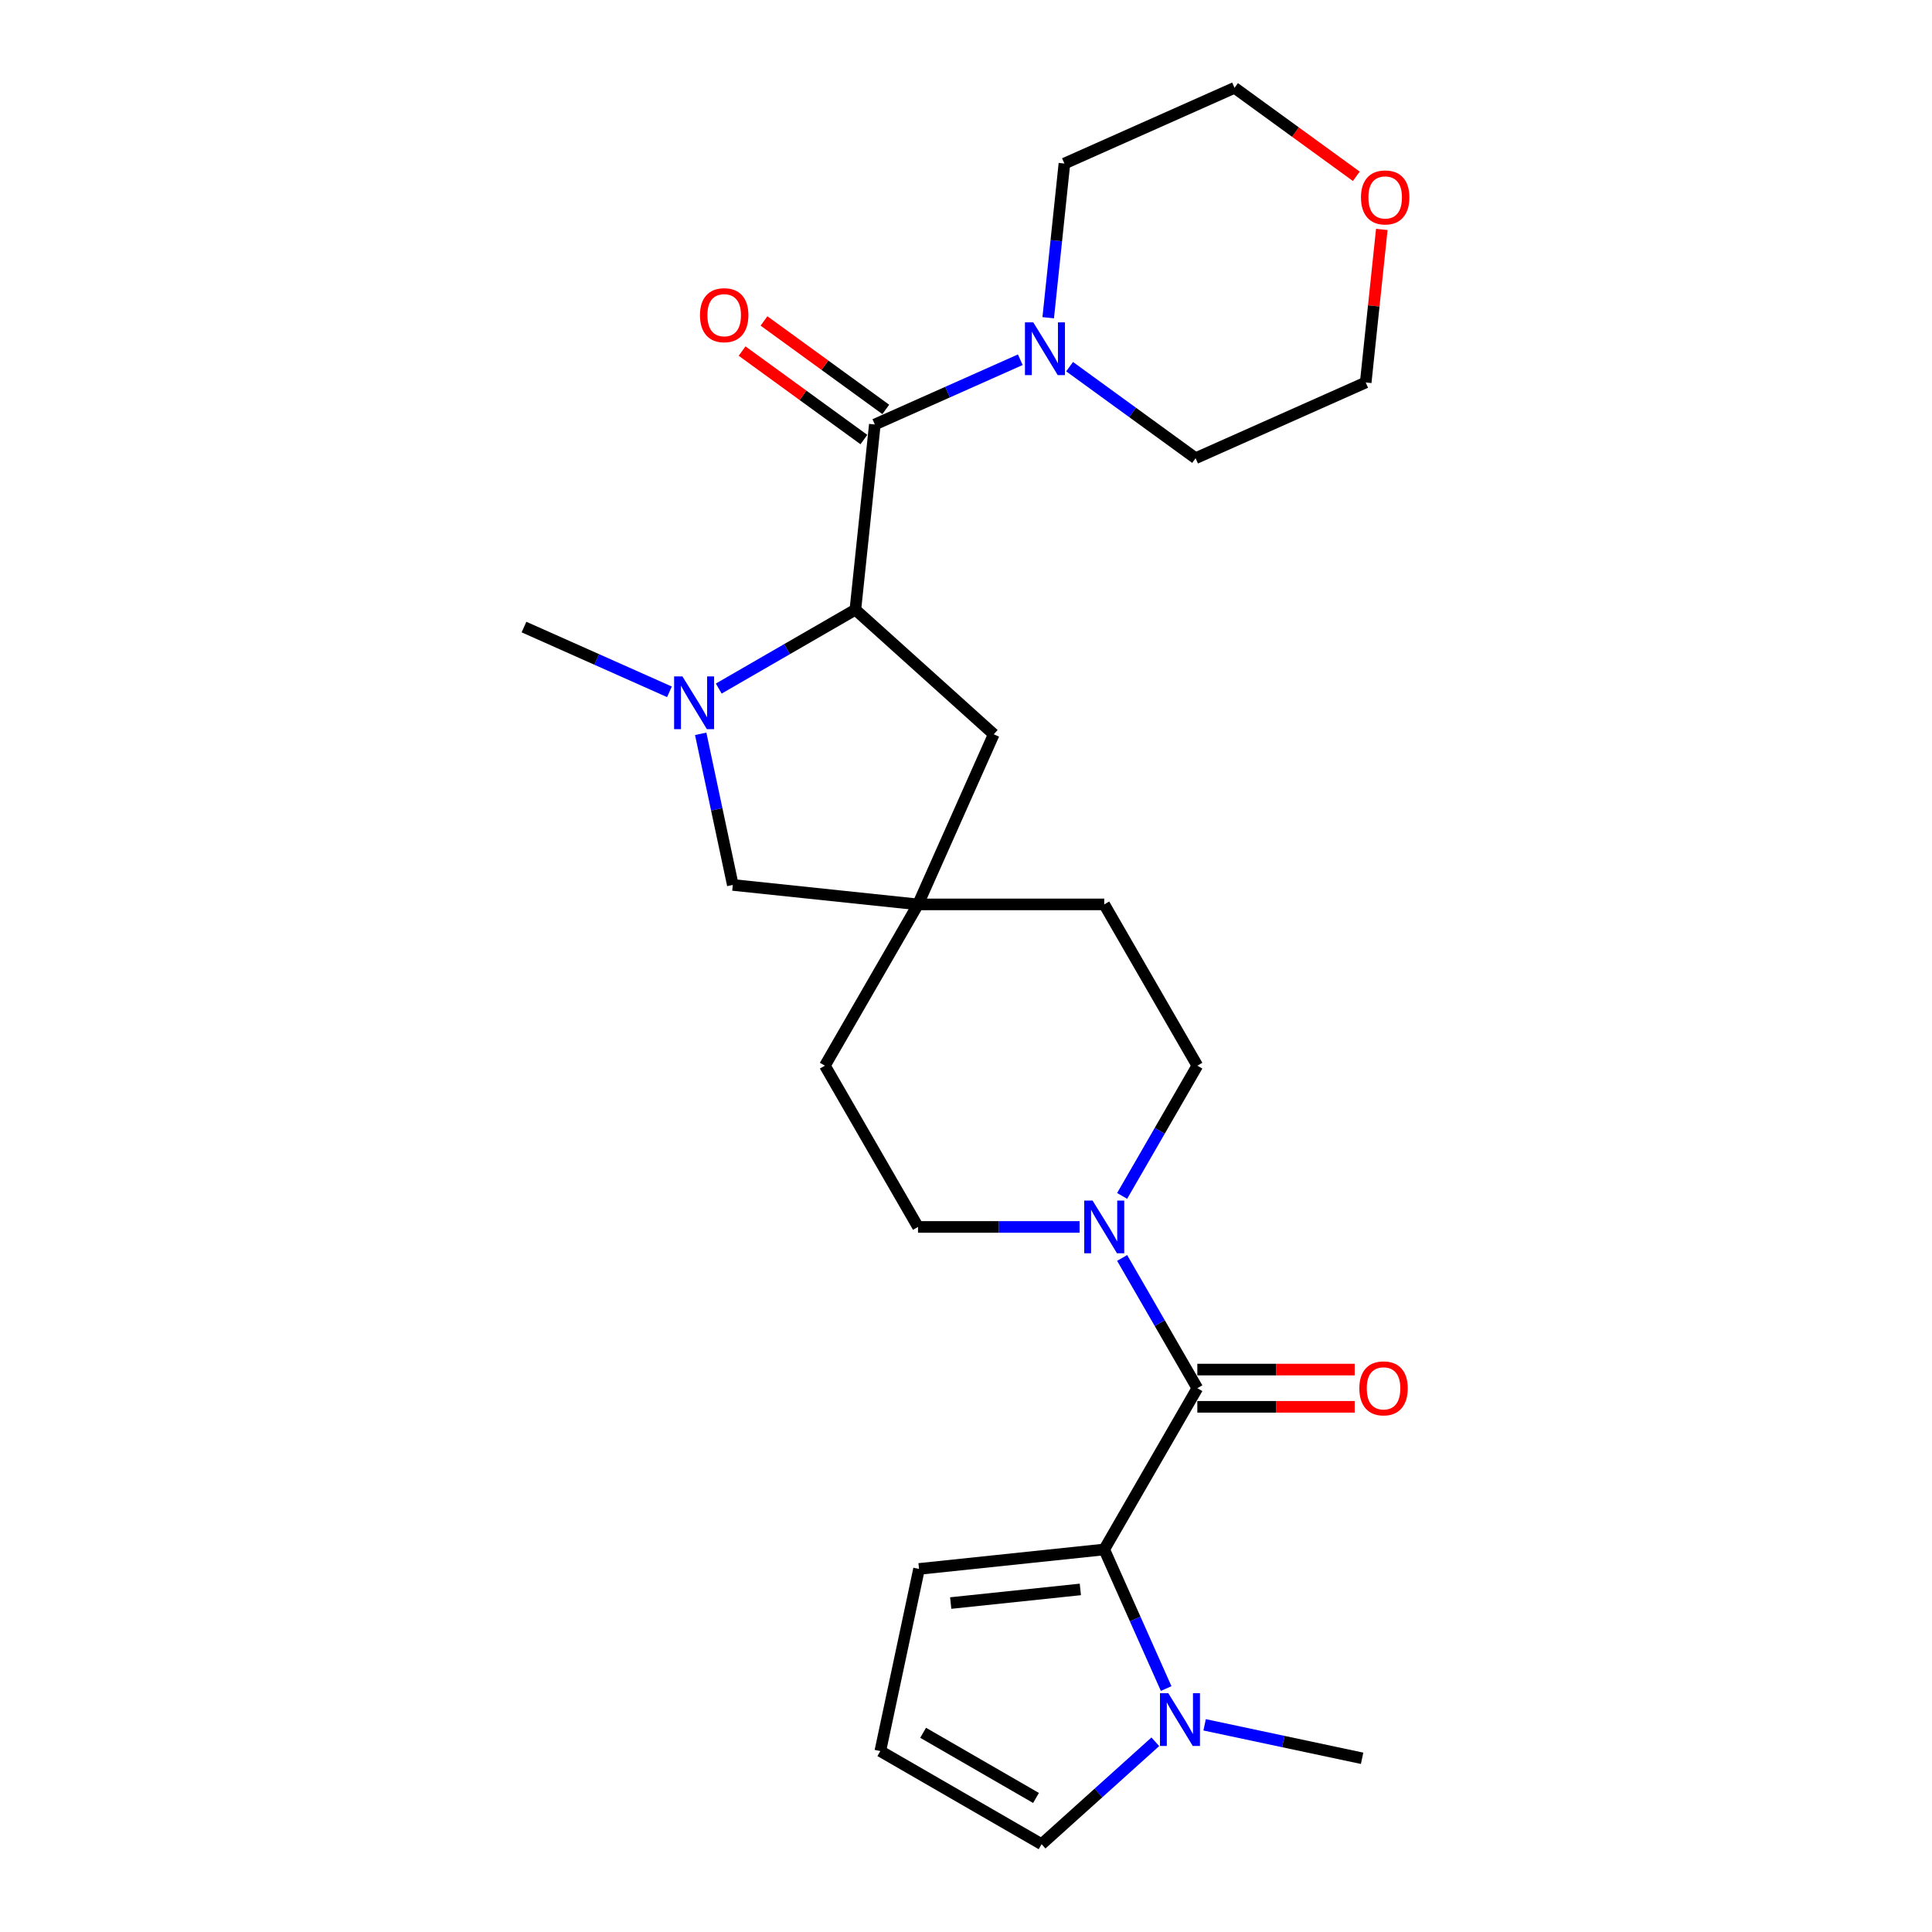 <?xml version='1.0' encoding='iso-8859-1'?>
<svg version='1.1' baseProfile='full'
              xmlns='http://www.w3.org/2000/svg'
                      xmlns:rdkit='http://www.rdkit.org/xml'
                      xmlns:xlink='http://www.w3.org/1999/xlink'
                  xml:space='preserve'
width='1000px' height='1000px' viewBox='0 0 1000 1000'>
<!-- END OF HEADER -->
<rect style='opacity:1.0;fill:#FFFFFF;stroke:none' width='1000' height='1000' x='0' y='0'> </rect>
<path class='bond-0' d='M 619.738,718.53 L 571.546,802.001' style='fill:none;fill-rule:evenodd;stroke:#000000;stroke-width:6px;stroke-linecap:butt;stroke-linejoin:miter;stroke-opacity:1' />
<path class='bond-4' d='M 619.738,718.53 L 600.278,684.823' style='fill:none;fill-rule:evenodd;stroke:#000000;stroke-width:6px;stroke-linecap:butt;stroke-linejoin:miter;stroke-opacity:1' />
<path class='bond-4' d='M 600.278,684.823 L 580.817,651.116' style='fill:none;fill-rule:evenodd;stroke:#0000FF;stroke-width:6px;stroke-linecap:butt;stroke-linejoin:miter;stroke-opacity:1' />
<path class='bond-13' d='M 619.738,728.168 L 660.46,728.168' style='fill:none;fill-rule:evenodd;stroke:#000000;stroke-width:6px;stroke-linecap:butt;stroke-linejoin:miter;stroke-opacity:1' />
<path class='bond-13' d='M 660.46,728.168 L 701.183,728.168' style='fill:none;fill-rule:evenodd;stroke:#FF0000;stroke-width:6px;stroke-linecap:butt;stroke-linejoin:miter;stroke-opacity:1' />
<path class='bond-13' d='M 619.738,708.891 L 660.46,708.891' style='fill:none;fill-rule:evenodd;stroke:#000000;stroke-width:6px;stroke-linecap:butt;stroke-linejoin:miter;stroke-opacity:1' />
<path class='bond-13' d='M 660.46,708.891 L 701.183,708.891' style='fill:none;fill-rule:evenodd;stroke:#FF0000;stroke-width:6px;stroke-linecap:butt;stroke-linejoin:miter;stroke-opacity:1' />
<path class='bond-5' d='M 571.546,802.001 L 587.573,837.998' style='fill:none;fill-rule:evenodd;stroke:#000000;stroke-width:6px;stroke-linecap:butt;stroke-linejoin:miter;stroke-opacity:1' />
<path class='bond-5' d='M 587.573,837.998 L 603.6,873.994' style='fill:none;fill-rule:evenodd;stroke:#0000FF;stroke-width:6px;stroke-linecap:butt;stroke-linejoin:miter;stroke-opacity:1' />
<path class='bond-10' d='M 571.546,802.001 L 475.69,812.076' style='fill:none;fill-rule:evenodd;stroke:#000000;stroke-width:6px;stroke-linecap:butt;stroke-linejoin:miter;stroke-opacity:1' />
<path class='bond-10' d='M 559.183,822.683 L 492.084,829.736' style='fill:none;fill-rule:evenodd;stroke:#000000;stroke-width:6px;stroke-linecap:butt;stroke-linejoin:miter;stroke-opacity:1' />
<path class='bond-1' d='M 452.813,219.716 L 442.738,315.572' style='fill:none;fill-rule:evenodd;stroke:#000000;stroke-width:6px;stroke-linecap:butt;stroke-linejoin:miter;stroke-opacity:1' />
<path class='bond-6' d='M 452.813,219.716 L 490.458,202.956' style='fill:none;fill-rule:evenodd;stroke:#000000;stroke-width:6px;stroke-linecap:butt;stroke-linejoin:miter;stroke-opacity:1' />
<path class='bond-6' d='M 490.458,202.956 L 528.103,186.195' style='fill:none;fill-rule:evenodd;stroke:#0000FF;stroke-width:6px;stroke-linecap:butt;stroke-linejoin:miter;stroke-opacity:1' />
<path class='bond-14' d='M 458.478,211.919 L 426.96,189.019' style='fill:none;fill-rule:evenodd;stroke:#000000;stroke-width:6px;stroke-linecap:butt;stroke-linejoin:miter;stroke-opacity:1' />
<path class='bond-14' d='M 426.96,189.019 L 395.441,166.12' style='fill:none;fill-rule:evenodd;stroke:#FF0000;stroke-width:6px;stroke-linecap:butt;stroke-linejoin:miter;stroke-opacity:1' />
<path class='bond-14' d='M 447.147,227.514 L 415.629,204.615' style='fill:none;fill-rule:evenodd;stroke:#000000;stroke-width:6px;stroke-linecap:butt;stroke-linejoin:miter;stroke-opacity:1' />
<path class='bond-14' d='M 415.629,204.615 L 384.111,181.715' style='fill:none;fill-rule:evenodd;stroke:#FF0000;stroke-width:6px;stroke-linecap:butt;stroke-linejoin:miter;stroke-opacity:1' />
<path class='bond-2' d='M 362.68,379.822 L 370.993,418.932' style='fill:none;fill-rule:evenodd;stroke:#0000FF;stroke-width:6px;stroke-linecap:butt;stroke-linejoin:miter;stroke-opacity:1' />
<path class='bond-2' d='M 370.993,418.932 L 379.306,458.042' style='fill:none;fill-rule:evenodd;stroke:#000000;stroke-width:6px;stroke-linecap:butt;stroke-linejoin:miter;stroke-opacity:1' />
<path class='bond-20' d='M 346.506,358.083 L 308.861,341.322' style='fill:none;fill-rule:evenodd;stroke:#0000FF;stroke-width:6px;stroke-linecap:butt;stroke-linejoin:miter;stroke-opacity:1' />
<path class='bond-20' d='M 308.861,341.322 L 271.216,324.561' style='fill:none;fill-rule:evenodd;stroke:#000000;stroke-width:6px;stroke-linecap:butt;stroke-linejoin:miter;stroke-opacity:1' />
<path class='bond-28' d='M 372.028,356.397 L 407.383,335.984' style='fill:none;fill-rule:evenodd;stroke:#0000FF;stroke-width:6px;stroke-linecap:butt;stroke-linejoin:miter;stroke-opacity:1' />
<path class='bond-28' d='M 407.383,335.984 L 442.738,315.572' style='fill:none;fill-rule:evenodd;stroke:#000000;stroke-width:6px;stroke-linecap:butt;stroke-linejoin:miter;stroke-opacity:1' />
<path class='bond-3' d='M 442.738,315.572 L 514.365,380.066' style='fill:none;fill-rule:evenodd;stroke:#000000;stroke-width:6px;stroke-linecap:butt;stroke-linejoin:miter;stroke-opacity:1' />
<path class='bond-15' d='M 580.817,619.001 L 600.278,585.295' style='fill:none;fill-rule:evenodd;stroke:#0000FF;stroke-width:6px;stroke-linecap:butt;stroke-linejoin:miter;stroke-opacity:1' />
<path class='bond-15' d='M 600.278,585.295 L 619.738,551.588' style='fill:none;fill-rule:evenodd;stroke:#000000;stroke-width:6px;stroke-linecap:butt;stroke-linejoin:miter;stroke-opacity:1' />
<path class='bond-16' d='M 558.785,635.059 L 516.974,635.059' style='fill:none;fill-rule:evenodd;stroke:#0000FF;stroke-width:6px;stroke-linecap:butt;stroke-linejoin:miter;stroke-opacity:1' />
<path class='bond-16' d='M 516.974,635.059 L 475.162,635.059' style='fill:none;fill-rule:evenodd;stroke:#000000;stroke-width:6px;stroke-linecap:butt;stroke-linejoin:miter;stroke-opacity:1' />
<path class='bond-11' d='M 597.988,901.542 L 568.555,928.044' style='fill:none;fill-rule:evenodd;stroke:#0000FF;stroke-width:6px;stroke-linecap:butt;stroke-linejoin:miter;stroke-opacity:1' />
<path class='bond-11' d='M 568.555,928.044 L 539.122,954.545' style='fill:none;fill-rule:evenodd;stroke:#000000;stroke-width:6px;stroke-linecap:butt;stroke-linejoin:miter;stroke-opacity:1' />
<path class='bond-21' d='M 623.51,892.764 L 664.269,901.428' style='fill:none;fill-rule:evenodd;stroke:#0000FF;stroke-width:6px;stroke-linecap:butt;stroke-linejoin:miter;stroke-opacity:1' />
<path class='bond-21' d='M 664.269,901.428 L 705.027,910.091' style='fill:none;fill-rule:evenodd;stroke:#000000;stroke-width:6px;stroke-linecap:butt;stroke-linejoin:miter;stroke-opacity:1' />
<path class='bond-22' d='M 542.552,164.456 L 546.745,124.557' style='fill:none;fill-rule:evenodd;stroke:#0000FF;stroke-width:6px;stroke-linecap:butt;stroke-linejoin:miter;stroke-opacity:1' />
<path class='bond-22' d='M 546.745,124.557 L 550.939,84.657' style='fill:none;fill-rule:evenodd;stroke:#000000;stroke-width:6px;stroke-linecap:butt;stroke-linejoin:miter;stroke-opacity:1' />
<path class='bond-23' d='M 553.625,189.785 L 586.233,213.476' style='fill:none;fill-rule:evenodd;stroke:#0000FF;stroke-width:6px;stroke-linecap:butt;stroke-linejoin:miter;stroke-opacity:1' />
<path class='bond-23' d='M 586.233,213.476 L 618.84,237.167' style='fill:none;fill-rule:evenodd;stroke:#000000;stroke-width:6px;stroke-linecap:butt;stroke-linejoin:miter;stroke-opacity:1' />
<path class='bond-7' d='M 475.162,468.117 L 426.97,551.588' style='fill:none;fill-rule:evenodd;stroke:#000000;stroke-width:6px;stroke-linecap:butt;stroke-linejoin:miter;stroke-opacity:1' />
<path class='bond-8' d='M 475.162,468.117 L 379.306,458.042' style='fill:none;fill-rule:evenodd;stroke:#000000;stroke-width:6px;stroke-linecap:butt;stroke-linejoin:miter;stroke-opacity:1' />
<path class='bond-9' d='M 475.162,468.117 L 514.365,380.066' style='fill:none;fill-rule:evenodd;stroke:#000000;stroke-width:6px;stroke-linecap:butt;stroke-linejoin:miter;stroke-opacity:1' />
<path class='bond-26' d='M 475.162,468.117 L 571.546,468.117' style='fill:none;fill-rule:evenodd;stroke:#000000;stroke-width:6px;stroke-linecap:butt;stroke-linejoin:miter;stroke-opacity:1' />
<path class='bond-12' d='M 475.69,812.076 L 455.651,906.353' style='fill:none;fill-rule:evenodd;stroke:#000000;stroke-width:6px;stroke-linecap:butt;stroke-linejoin:miter;stroke-opacity:1' />
<path class='bond-27' d='M 539.122,954.545 L 455.651,906.353' style='fill:none;fill-rule:evenodd;stroke:#000000;stroke-width:6px;stroke-linecap:butt;stroke-linejoin:miter;stroke-opacity:1' />
<path class='bond-27' d='M 536.24,930.622 L 477.81,896.888' style='fill:none;fill-rule:evenodd;stroke:#000000;stroke-width:6px;stroke-linecap:butt;stroke-linejoin:miter;stroke-opacity:1' />
<path class='bond-18' d='M 619.738,551.588 L 571.546,468.117' style='fill:none;fill-rule:evenodd;stroke:#000000;stroke-width:6px;stroke-linecap:butt;stroke-linejoin:miter;stroke-opacity:1' />
<path class='bond-19' d='M 475.162,635.059 L 426.97,551.588' style='fill:none;fill-rule:evenodd;stroke:#000000;stroke-width:6px;stroke-linecap:butt;stroke-linejoin:miter;stroke-opacity:1' />
<path class='bond-17' d='M 715.218,118.744 L 711.054,158.354' style='fill:none;fill-rule:evenodd;stroke:#FF0000;stroke-width:6px;stroke-linecap:butt;stroke-linejoin:miter;stroke-opacity:1' />
<path class='bond-17' d='M 711.054,158.354 L 706.891,197.964' style='fill:none;fill-rule:evenodd;stroke:#000000;stroke-width:6px;stroke-linecap:butt;stroke-linejoin:miter;stroke-opacity:1' />
<path class='bond-29' d='M 702.027,91.253 L 670.508,68.354' style='fill:none;fill-rule:evenodd;stroke:#FF0000;stroke-width:6px;stroke-linecap:butt;stroke-linejoin:miter;stroke-opacity:1' />
<path class='bond-29' d='M 670.508,68.354 L 638.99,45.455' style='fill:none;fill-rule:evenodd;stroke:#000000;stroke-width:6px;stroke-linecap:butt;stroke-linejoin:miter;stroke-opacity:1' />
<path class='bond-25' d='M 550.939,84.657 L 638.99,45.455' style='fill:none;fill-rule:evenodd;stroke:#000000;stroke-width:6px;stroke-linecap:butt;stroke-linejoin:miter;stroke-opacity:1' />
<path class='bond-24' d='M 618.84,237.167 L 706.891,197.964' style='fill:none;fill-rule:evenodd;stroke:#000000;stroke-width:6px;stroke-linecap:butt;stroke-linejoin:miter;stroke-opacity:1' />
<path  class='atom-3' d='M 353.233 350.116
L 362.178 364.574
Q 363.064 366, 364.491 368.583
Q 365.917 371.167, 365.994 371.321
L 365.994 350.116
L 369.618 350.116
L 369.618 377.412
L 365.879 377.412
L 356.279 361.605
Q 355.161 359.755, 353.966 357.634
Q 352.809 355.514, 352.462 354.858
L 352.462 377.412
L 348.915 377.412
L 348.915 350.116
L 353.233 350.116
' fill='#0000FF'/>
<path  class='atom-5' d='M 565.513 621.411
L 574.457 635.869
Q 575.344 637.295, 576.77 639.878
Q 578.197 642.461, 578.274 642.615
L 578.274 621.411
L 581.898 621.411
L 581.898 648.707
L 578.158 648.707
L 568.558 632.9
Q 567.44 631.049, 566.245 628.929
Q 565.088 626.808, 564.741 626.153
L 564.741 648.707
L 561.195 648.707
L 561.195 621.411
L 565.513 621.411
' fill='#0000FF'/>
<path  class='atom-6' d='M 604.715 876.404
L 613.66 890.862
Q 614.547 892.288, 615.973 894.871
Q 617.4 897.454, 617.477 897.608
L 617.477 876.404
L 621.101 876.404
L 621.101 903.7
L 617.361 903.7
L 607.761 887.893
Q 606.643 886.042, 605.448 883.922
Q 604.291 881.802, 603.944 881.146
L 603.944 903.7
L 600.397 903.7
L 600.397 876.404
L 604.715 876.404
' fill='#0000FF'/>
<path  class='atom-7' d='M 534.83 166.865
L 543.775 181.323
Q 544.661 182.75, 546.088 185.333
Q 547.514 187.916, 547.591 188.07
L 547.591 166.865
L 551.215 166.865
L 551.215 194.161
L 547.476 194.161
L 537.876 178.354
Q 536.758 176.504, 535.563 174.383
Q 534.406 172.263, 534.059 171.608
L 534.059 194.161
L 530.512 194.161
L 530.512 166.865
L 534.83 166.865
' fill='#0000FF'/>
<path  class='atom-14' d='M 703.592 718.607
Q 703.592 712.053, 706.831 708.39
Q 710.069 704.728, 716.122 704.728
Q 722.175 704.728, 725.414 708.39
Q 728.652 712.053, 728.652 718.607
Q 728.652 725.238, 725.375 729.016
Q 722.098 732.756, 716.122 732.756
Q 710.108 732.756, 706.831 729.016
Q 703.592 725.277, 703.592 718.607
M 716.122 729.672
Q 720.286 729.672, 722.522 726.896
Q 724.797 724.082, 724.797 718.607
Q 724.797 713.248, 722.522 710.549
Q 720.286 707.812, 716.122 707.812
Q 711.958 707.812, 709.684 710.511
Q 707.448 713.209, 707.448 718.607
Q 707.448 724.12, 709.684 726.896
Q 711.958 729.672, 716.122 729.672
' fill='#FF0000'/>
<path  class='atom-15' d='M 362.306 163.14
Q 362.306 156.586, 365.545 152.924
Q 368.783 149.261, 374.836 149.261
Q 380.889 149.261, 384.128 152.924
Q 387.366 156.586, 387.366 163.14
Q 387.366 169.772, 384.089 173.55
Q 380.812 177.29, 374.836 177.29
Q 368.822 177.29, 365.545 173.55
Q 362.306 169.81, 362.306 163.14
M 374.836 174.205
Q 379 174.205, 381.236 171.429
Q 383.511 168.615, 383.511 163.14
Q 383.511 157.781, 381.236 155.083
Q 379 152.345, 374.836 152.345
Q 370.673 152.345, 368.398 155.044
Q 366.162 157.743, 366.162 163.14
Q 366.162 168.654, 368.398 171.429
Q 370.673 174.205, 374.836 174.205
' fill='#FF0000'/>
<path  class='atom-18' d='M 704.436 102.185
Q 704.436 95.631, 707.675 91.968
Q 710.913 88.305, 716.966 88.305
Q 723.019 88.305, 726.258 91.968
Q 729.496 95.631, 729.496 102.185
Q 729.496 108.816, 726.219 112.594
Q 722.942 116.334, 716.966 116.334
Q 710.952 116.334, 707.675 112.594
Q 704.436 108.855, 704.436 102.185
M 716.966 113.25
Q 721.13 113.25, 723.366 110.474
Q 725.641 107.659, 725.641 102.185
Q 725.641 96.826, 723.366 94.127
Q 721.13 91.39, 716.966 91.39
Q 712.802 91.39, 710.528 94.088
Q 708.292 96.787, 708.292 102.185
Q 708.292 107.698, 710.528 110.474
Q 712.802 113.25, 716.966 113.25
' fill='#FF0000'/>
</svg>
